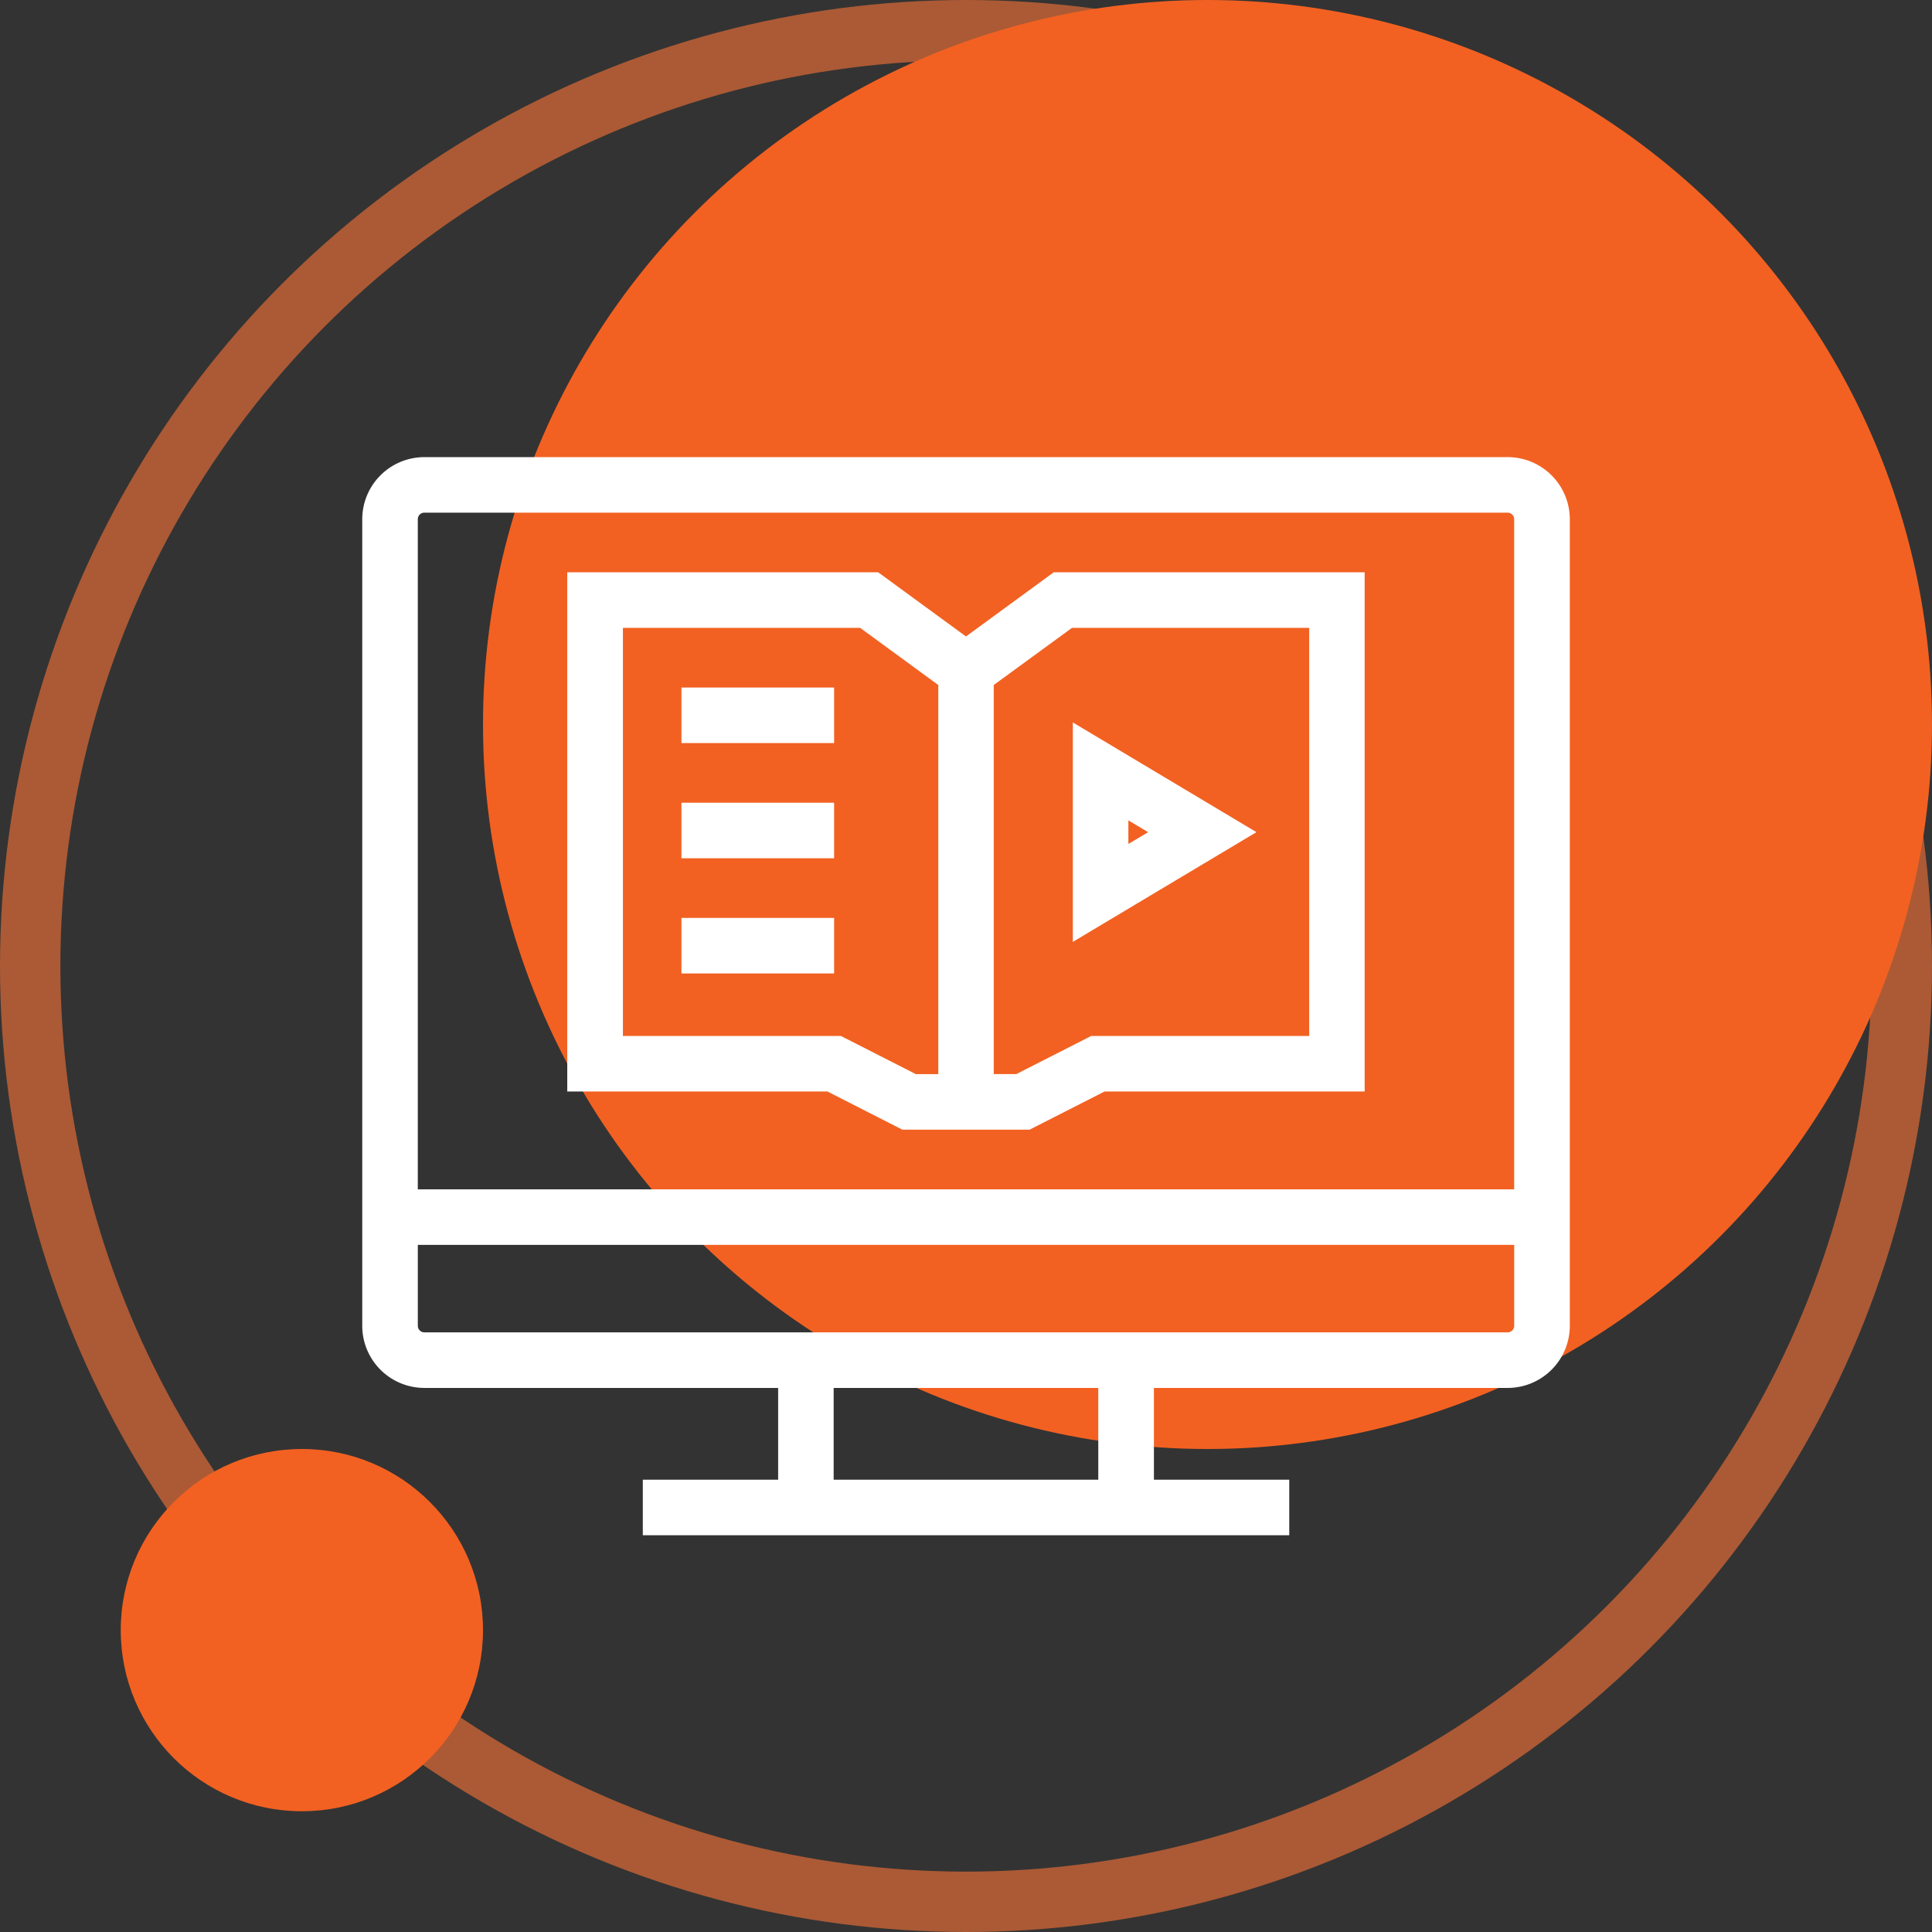 <?xml version="1.0" encoding="utf-8"?>
<svg xmlns="http://www.w3.org/2000/svg" width="64" height="64" viewBox="0 0 64 64"><rect x="0" y="0" width="64" height="64" fill="#333333" stroke="none"/><g transform="translate(-203 -706)"><g data-name="Ellipse 2" transform="translate(203 706)" stroke="#df6b36" stroke-width="2" opacity=".696" fill="none"><circle cx="32" cy="32" r="32" stroke="none"/><circle cx="32" cy="32" r="31"/></g><circle data-name="Ellipse 224" cx="24" cy="24" r="24" transform="translate(219 706)" fill="#f26122"/><circle data-name="Ellipse 225" cx="6" cy="6" r="6" transform="translate(207 754)" fill="#f26122"/><g data-name="Group 929" fill="#fff"><path data-name="Path 712" d="M252.942 721.143h-35.885A2.059 2.059 0 00215 723.2v26.72a2.059 2.059 0 002.057 2.057h11.72v3.04h-4.483v1.84h21.414v-1.84h-4.483v-3.04h11.719a2.06 2.06 0 002.058-2.057V723.2a2.06 2.06 0 00-2.06-2.057zm-35.886 1.84h35.886a.217.217 0 01.217.216v22.2H216.84v-22.2a.216.216 0 01.217-.216zm22.326 32.034h-8.766v-3.04h8.766zm13.56-4.881h-35.885a.217.217 0 01-.216-.217v-2.681h36.319v2.681a.218.218 0 01-.218.218z"/><path data-name="Rectangle 149" d="M225.574 728.775h5.057v1.84h-5.057z"/><path data-name="Rectangle 150" d="M225.574 732.591h5.057v1.84h-5.057z"/><path data-name="Rectangle 151" d="M225.574 736.407h5.057v1.84h-5.057z"/><path data-name="Path 713" d="M230.411 742.158l2.482 1.264h4.213l2.482-1.264h8.618v-17.2h-10.3l-2.907 2.126-2.908-2.126h-10.3v17.2h8.619zm8.1-15.359h7.858v13.518h-7.22l-2.483 1.264h-.747v-12.89zm-14.876 13.518v-13.518h7.859l2.588 1.893v12.89h-.743l-2.483-1.264h-7.221z"/><path data-name="Path 714" d="M238.539 729.932v7.269l6.082-3.635zm1.84 3.244l.654.391-.654.391z"/></g></g></svg>